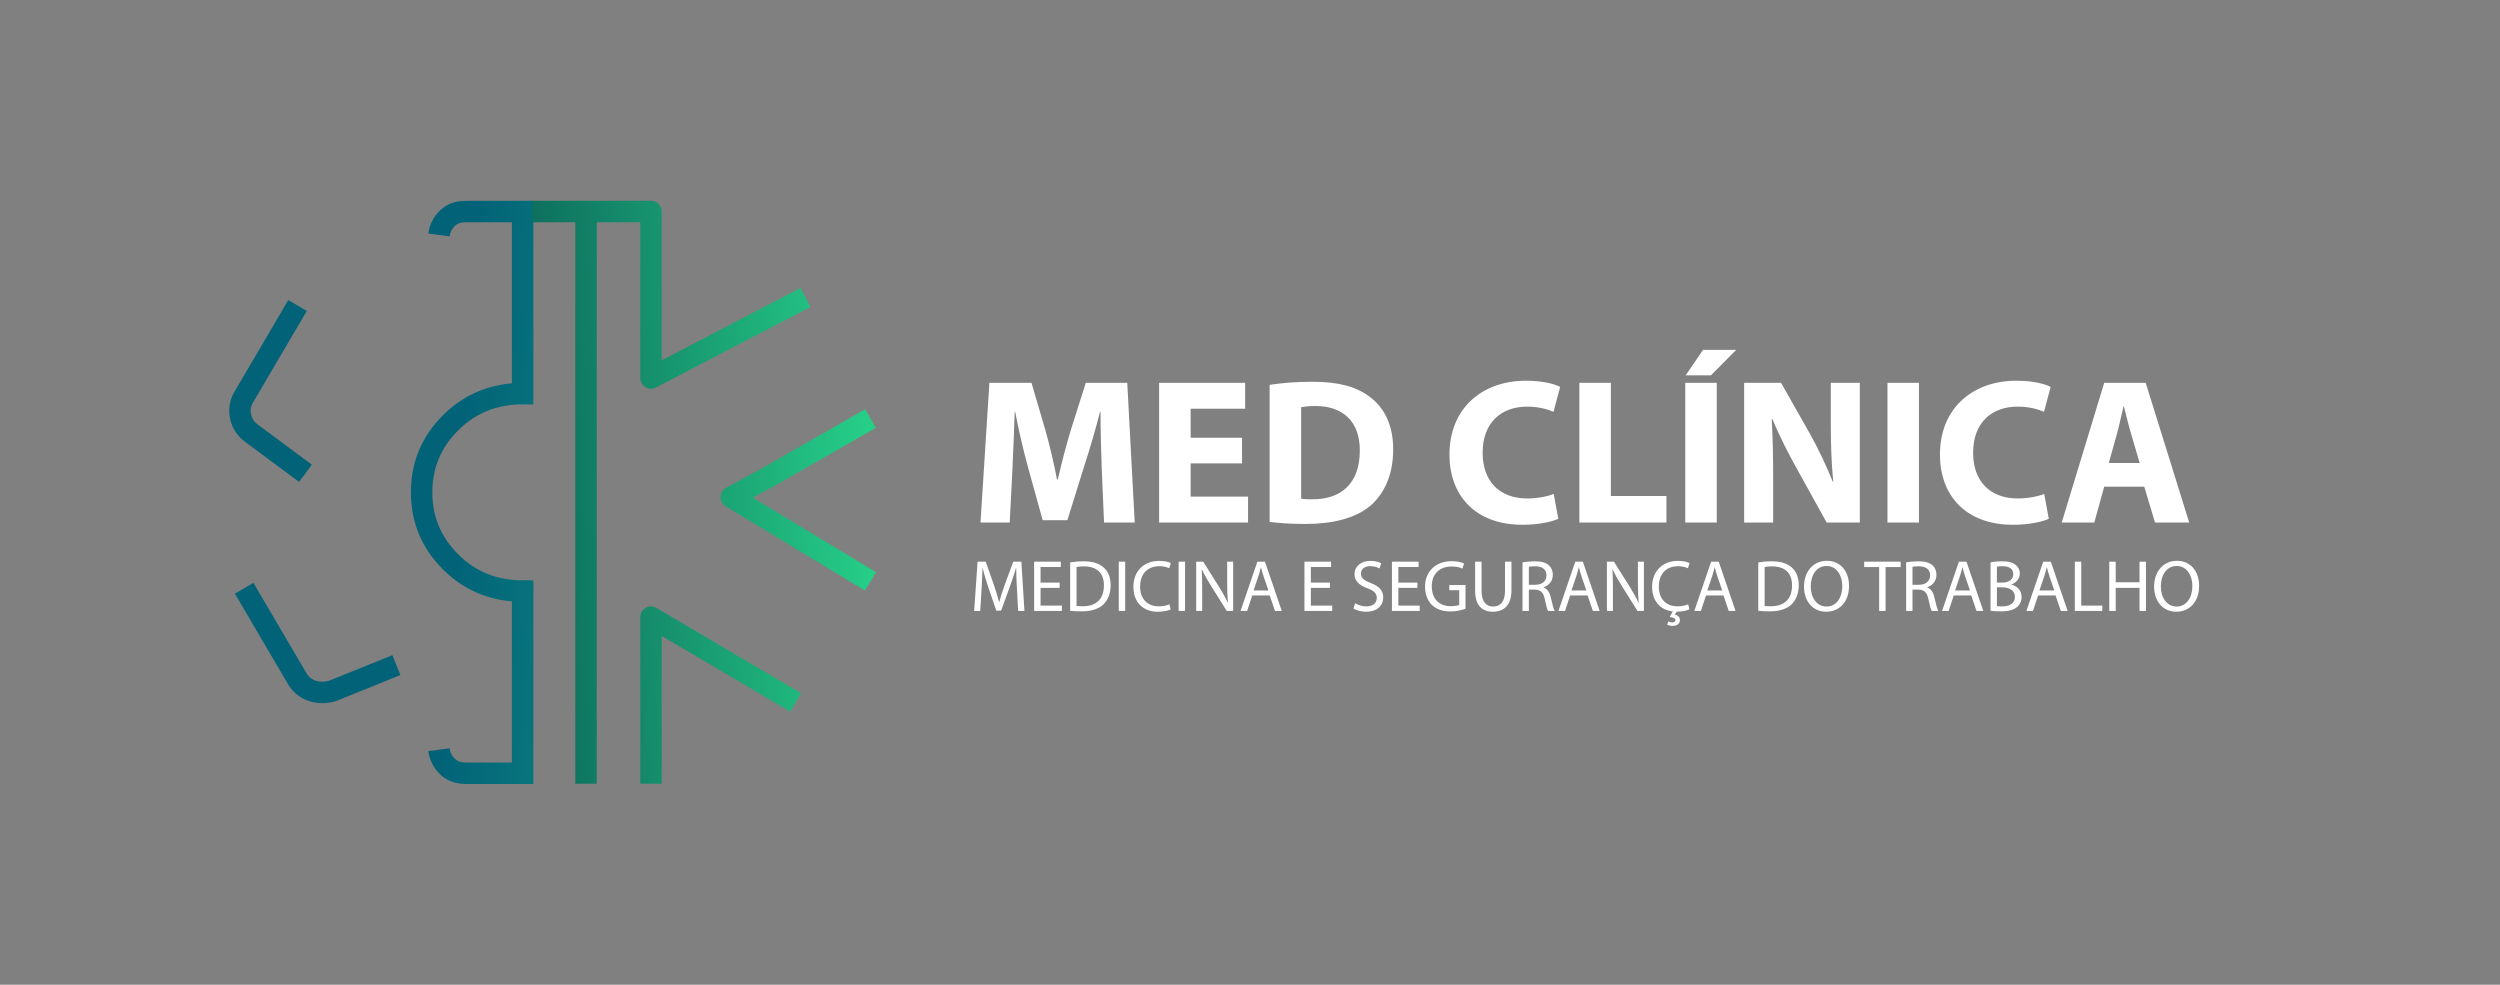 <?xml version="1.0" encoding="UTF-8"?> <svg xmlns="http://www.w3.org/2000/svg" width="622" height="245" viewBox="0 0 622 245" fill="none"><rect x="0" y="0" width="622" height="245" fill="#808080" stroke="none"/><path d="M109.212 186.525C109.451 188.279 110.229 189.741 111.545 190.911C112.862 192.08 114.407 192.393 116.202 192.393H130.035V147.054C122.969 147.054 117.014 144.657 112.17 139.862C107.326 135.067 104.903 129.278 104.903 122.495C104.899 115.712 107.321 109.923 112.17 105.128C117.019 100.333 122.974 97.936 130.035 97.936V52.629L116.166 52.629C114.371 52.629 112.862 52.91 111.545 54.08C110.229 55.249 109.451 56.711 109.212 58.465M98.621 165.474L83.003 171.789C81.328 172.374 79.652 172.432 77.977 171.965C76.301 171.497 74.985 170.503 74.028 168.982L60.744 146.353M76.002 117.759L62.539 107.759C61.103 106.707 60.205 105.303 59.846 103.549C59.487 101.795 59.786 100.158 60.744 98.637L74.028 76.008" stroke="url(#paint0_linear_63_3355)" stroke-width="5.34"></path><path d="M161.966 52.629H164.636C164.636 51.921 164.355 51.242 163.854 50.741C163.354 50.24 162.675 49.959 161.966 49.959L161.966 52.629ZM161.966 94.046H159.297C159.297 94.979 159.784 95.845 160.582 96.329C161.38 96.813 162.373 96.845 163.201 96.413L161.966 94.046ZM181.956 123.696L180.679 121.351C179.84 121.809 179.309 122.68 179.287 123.635C179.266 124.591 179.756 125.485 180.574 125.98L181.956 123.696ZM161.966 153.554L163.322 151.254C162.497 150.768 161.474 150.761 160.642 151.236C159.81 151.712 159.297 152.596 159.297 153.554H161.966ZM145.801 52.629H148.471C148.471 51.155 147.276 49.959 145.801 49.959V52.629ZM191.164 118.68L192.442 121.025C192.458 121.016 192.474 121.007 192.491 120.997L191.164 118.68ZM159.297 52.629V94.046H164.636V52.629H159.297ZM163.201 96.413L201.625 76.379L199.156 71.644L160.732 91.678L163.201 96.413ZM180.574 125.98L215.192 146.934L217.957 142.366L183.339 121.412L180.574 125.98ZM199.326 172.476L163.322 151.254L160.611 155.854L196.615 177.076L199.326 172.476ZM159.297 153.554V194.998H164.636V153.554H159.297ZM143.131 52.629V194.998H148.471V52.629H143.131ZM215.248 101.82L189.838 116.363L192.491 120.997L217.901 106.454L215.248 101.82ZM189.887 116.336L180.679 121.351L183.234 126.041L192.442 121.025L189.887 116.336ZM145.801 49.959H132.417V55.299H145.801V49.959ZM132.417 55.299L161.966 55.299L161.966 49.959L132.417 49.959L132.417 55.299Z" fill="url(#paint1_linear_63_3355)"></path><path d="M274.685 130H282.318L280.461 95.239H270.147L266.485 106.792C265.299 110.66 264.112 115.25 263.184 119.273H262.978C262.204 115.198 261.173 110.866 260.038 106.843L256.634 95.239H246.165L243.947 130H251.219L251.889 116.797C252.096 112.465 252.302 107.101 252.457 102.408H252.56C253.436 106.946 254.571 111.897 255.706 116.023L259.419 129.433H265.556L269.786 115.869C271.126 111.794 272.571 106.843 273.705 102.408H273.808C273.808 107.462 273.963 112.516 274.118 116.694L274.685 130ZM309.018 108.906H296.228V101.686H309.792V95.239H288.388V130H310.514V123.553H296.228V115.301H309.018V108.906ZM315.887 129.845C317.795 130.103 320.735 130.361 324.809 130.361C331.617 130.361 337.239 128.917 340.9 125.874C344.201 123.037 346.625 118.447 346.625 111.794C346.625 105.657 344.356 101.376 340.746 98.694C337.445 96.219 333.113 94.981 326.46 94.981C322.54 94.981 318.775 95.29 315.887 95.755V129.845ZM323.726 101.325C324.397 101.17 325.583 101.015 327.285 101.015C334.093 101.015 338.322 104.832 338.322 112.052C338.322 120.356 333.628 124.275 326.46 124.224C325.531 124.224 324.397 124.224 323.726 124.069V101.325ZM386.566 122.883C384.967 123.553 382.389 124.017 379.965 124.017C373.002 124.017 368.876 119.634 368.876 112.671C368.876 104.935 373.724 101.17 379.913 101.17C382.75 101.17 384.967 101.789 386.514 102.459L388.165 96.27C386.772 95.497 383.678 94.723 379.604 94.723C369.082 94.723 360.624 101.273 360.624 113.135C360.624 123.037 366.813 130.567 378.83 130.567C383.007 130.567 386.308 129.742 387.701 129.072L386.566 122.883ZM392.947 130H414.608V123.398H400.786V95.239H392.947V130ZM419.288 95.239V130H427.128V95.239H419.288ZM423.724 87.039L419.391 93.382H425.684L431.976 87.039H423.724ZM441.164 130V119.53C441.164 113.857 441.061 108.958 440.803 104.316H441.009C442.659 108.39 444.98 112.877 447.043 116.591L454.47 130H462.722V95.239H455.501V105.348C455.501 110.608 455.656 115.301 456.12 119.891H456.017C454.418 115.972 452.407 111.64 450.344 107.978L443.124 95.239H433.943V130H441.164ZM469.603 95.239V130H477.443V95.239H469.603ZM508.602 122.883C507.003 123.553 504.424 124.017 502 124.017C495.038 124.017 490.912 119.634 490.912 112.671C490.912 104.935 495.76 101.17 501.948 101.17C504.785 101.17 507.003 101.789 508.55 102.459L510.2 96.27C508.808 95.497 505.713 94.723 501.639 94.723C491.118 94.723 482.66 101.273 482.66 113.135C482.66 123.037 488.849 130.567 500.865 130.567C505.043 130.567 508.344 129.742 509.736 129.072L508.602 122.883ZM533.486 121.078L536.168 130H544.677L533.847 95.239H523.532L512.959 130H521.056L523.532 121.078H533.486ZM524.667 115.198L526.73 107.823C527.297 105.812 527.813 103.181 528.328 101.118H528.431C528.947 103.181 529.566 105.76 530.185 107.823L532.351 115.198H524.667ZM253.315 152H254.879L254.115 139.747H252.097L249.916 145.673C249.37 147.219 248.934 148.564 248.607 149.8H248.57C248.243 148.528 247.843 147.182 247.334 145.673L245.243 139.747H243.225L242.371 152H243.88L244.207 146.746C244.316 144.892 244.407 142.855 244.443 141.328H244.48C244.825 142.783 245.298 144.346 245.88 146.091L247.88 151.927H249.079L251.243 145.982C251.861 144.292 252.352 142.746 252.788 141.328H252.824C252.824 142.837 252.934 144.91 253.024 146.619L253.315 152ZM263.636 144.946H258.891V141.074H263.927V139.747H257.291V152H264.2V150.673H258.891V146.255H263.636V144.946ZM266.258 151.964C267.058 152.055 267.985 152.109 269.13 152.109C271.512 152.109 273.402 151.491 274.566 150.346C275.693 149.218 276.329 147.582 276.329 145.582C276.329 143.601 275.693 142.183 274.584 141.183C273.511 140.201 271.893 139.656 269.621 139.656C268.367 139.656 267.221 139.765 266.258 139.928V151.964ZM267.839 141.074C268.257 140.983 268.876 140.91 269.694 140.91C273.039 140.91 274.675 142.746 274.657 145.637C274.657 148.946 272.839 150.836 269.439 150.836C268.821 150.836 268.239 150.818 267.839 150.764V141.074ZM278.348 139.747V152H279.947V139.747H278.348ZM290.951 150.346C290.315 150.655 289.333 150.855 288.351 150.855C285.388 150.855 283.661 148.946 283.661 145.928C283.661 142.71 285.57 140.874 288.442 140.874C289.46 140.874 290.315 141.092 290.897 141.383L291.296 140.092C290.878 139.874 289.897 139.547 288.388 139.547C284.588 139.547 281.988 142.128 281.988 145.982C281.988 150.018 284.57 152.2 288.024 152.2C289.515 152.2 290.697 151.909 291.26 151.618L290.951 150.346ZM293.243 139.747V152H294.843V139.747H293.243ZM299.102 152V146.764C299.102 144.728 299.084 143.255 298.993 141.71L299.047 141.692C299.647 143.019 300.465 144.419 301.32 145.782L305.21 152H306.81V139.747H305.319V144.873C305.319 146.782 305.356 148.273 305.501 149.909L305.447 149.927C304.883 148.673 304.156 147.382 303.265 145.946L299.356 139.747H297.611V152H299.102ZM315.904 148.146L317.213 152H318.904L314.722 139.747H312.831L308.65 152H310.286L311.559 148.146H315.904ZM311.886 146.91L313.086 143.364C313.34 142.619 313.522 141.856 313.704 141.147H313.74C313.922 141.856 314.104 142.583 314.377 143.383L315.595 146.91H311.886ZM330.888 144.946H326.143V141.074H331.179V139.747H324.543V152H331.452V150.673H326.143V146.255H330.888V144.946ZM336.744 151.4C337.398 151.836 338.689 152.2 339.871 152.2C342.761 152.2 344.143 150.546 344.143 148.655C344.143 146.855 343.107 145.855 341.034 145.055C339.344 144.401 338.598 143.837 338.598 142.692C338.598 141.856 339.235 140.856 340.907 140.856C342.016 140.856 342.834 141.201 343.216 141.437L343.652 140.147C343.125 139.838 342.198 139.547 340.962 139.547C338.58 139.547 336.998 140.965 336.998 142.874C336.998 144.583 338.235 145.637 340.234 146.364C341.889 146.982 342.543 147.655 342.543 148.782C342.543 150.018 341.598 150.873 339.98 150.873C338.889 150.873 337.871 150.527 337.162 150.073L336.744 151.4ZM352.654 144.946H347.909V141.074H352.945V139.747H346.31V152H353.218V150.673H347.909V146.255H352.654V144.946ZM364.62 145.564H360.584V146.837H363.057V150.491C362.693 150.673 361.984 150.818 360.948 150.818C358.075 150.818 356.221 148.982 356.221 145.873C356.221 142.801 358.166 140.947 361.148 140.947C362.384 140.947 363.202 141.165 363.857 141.474L364.257 140.183C363.729 139.928 362.602 139.619 361.184 139.619C357.076 139.619 354.549 142.292 354.549 145.946C354.549 147.855 355.203 149.491 356.257 150.509C357.457 151.655 358.984 152.127 360.839 152.127C362.493 152.127 363.911 151.727 364.62 151.455V145.564ZM367.011 139.747V146.964C367.011 150.782 368.901 152.2 371.41 152.2C374.064 152.2 376.046 150.673 376.046 146.91V139.747H374.446V147.019C374.446 149.709 373.265 150.909 371.465 150.909C369.829 150.909 368.61 149.746 368.61 147.019V139.747H367.011ZM378.8 152H380.381V146.691H381.872C383.308 146.746 383.981 147.382 384.345 149.073C384.672 150.6 384.944 151.636 385.144 152H386.781C386.526 151.527 386.235 150.346 385.835 148.637C385.544 147.364 384.981 146.491 384.054 146.164V146.11C385.326 145.673 386.344 144.601 386.344 143.001C386.344 142.037 385.981 141.201 385.381 140.656C384.635 139.983 383.526 139.656 381.836 139.656C380.763 139.656 379.6 139.765 378.8 139.91V152ZM380.381 141.019C380.654 140.947 381.181 140.892 381.945 140.892C383.617 140.892 384.763 141.583 384.763 143.165C384.763 144.564 383.69 145.492 381.999 145.492H380.381V141.019ZM394.997 148.146L396.306 152H397.997L393.816 139.747H391.925L387.744 152H389.38L390.652 148.146H394.997ZM390.98 146.91L392.18 143.364C392.434 142.619 392.616 141.856 392.798 141.147H392.834C393.016 141.856 393.198 142.583 393.47 143.383L394.688 146.91H390.98ZM401.293 152V146.764C401.293 144.728 401.275 143.255 401.184 141.71L401.239 141.692C401.839 143.019 402.657 144.419 403.511 145.782L407.402 152H409.002V139.747H407.511V144.873C407.511 146.782 407.547 148.273 407.693 149.909L407.638 149.927C407.075 148.673 406.347 147.382 405.457 145.946L401.548 139.747H399.803V152H401.293ZM420.022 150.346C419.368 150.655 418.386 150.855 417.423 150.855C414.441 150.855 412.714 148.946 412.714 145.928C412.714 142.71 414.623 140.874 417.495 140.874C418.513 140.874 419.368 141.092 419.968 141.383L420.35 140.092C419.95 139.874 418.968 139.547 417.459 139.547C413.641 139.547 411.041 142.128 411.041 145.982C411.041 149.673 413.187 151.782 416.186 152.127L415.423 153.509C416.277 153.618 416.841 153.818 416.841 154.291C416.841 154.691 416.477 154.854 416.059 154.854C415.696 154.854 415.332 154.763 415.059 154.6L414.805 155.418C415.132 155.6 415.623 155.727 416.095 155.727C417.041 155.727 417.968 155.327 417.968 154.254C417.968 153.527 417.386 153.036 416.695 152.909L417.15 152.182C418.659 152.164 419.786 151.891 420.331 151.6L420.022 150.346ZM428.801 148.146L430.11 152H431.801L427.619 139.747H425.728L421.547 152H423.183L424.456 148.146H428.801ZM424.783 146.91L425.983 143.364C426.238 142.619 426.419 141.856 426.601 141.147H426.637C426.819 141.856 427.001 142.583 427.274 143.383L428.492 146.91H424.783ZM437.459 151.964C438.258 152.055 439.186 152.109 440.331 152.109C442.713 152.109 444.603 151.491 445.767 150.346C446.894 149.218 447.53 147.582 447.53 145.582C447.53 143.601 446.894 142.183 445.785 141.183C444.712 140.201 443.094 139.656 440.822 139.656C439.567 139.656 438.422 139.765 437.459 139.928V151.964ZM439.04 141.074C439.458 140.983 440.076 140.91 440.895 140.91C444.24 140.91 445.876 142.746 445.858 145.637C445.858 148.946 444.04 150.836 440.64 150.836C440.022 150.836 439.44 150.818 439.04 150.764V141.074ZM454.512 139.529C451.239 139.529 448.84 142.074 448.84 145.964C448.84 149.673 451.094 152.2 454.348 152.2C457.475 152.2 460.038 149.946 460.038 145.746C460.038 142.092 457.875 139.529 454.512 139.529ZM454.457 140.819C457.093 140.819 458.366 143.364 458.366 145.819C458.366 148.6 456.948 150.909 454.439 150.909C451.93 150.909 450.512 148.564 450.512 145.928C450.512 143.255 451.821 140.819 454.457 140.819ZM467.535 152H469.135V141.092H472.88V139.747H463.808V141.092H467.535V152ZM474.245 152H475.826V146.691H477.317C478.753 146.746 479.426 147.382 479.79 149.073C480.117 150.6 480.389 151.636 480.589 152H482.226C481.971 151.527 481.68 150.346 481.28 148.637C480.989 147.364 480.426 146.491 479.499 146.164V146.11C480.771 145.673 481.789 144.601 481.789 143.001C481.789 142.037 481.426 141.201 480.826 140.656C480.08 139.983 478.971 139.656 477.281 139.656C476.208 139.656 475.045 139.765 474.245 139.91V152ZM475.826 141.019C476.099 140.947 476.626 140.892 477.39 140.892C479.062 140.892 480.208 141.583 480.208 143.165C480.208 144.564 479.135 145.492 477.444 145.492H475.826V141.019ZM490.442 148.146L491.751 152H493.442L489.261 139.747H487.37L483.189 152H484.825L486.097 148.146H490.442ZM486.425 146.91L487.625 143.364C487.879 142.619 488.061 141.856 488.243 141.147H488.279C488.461 141.856 488.643 142.583 488.915 143.383L490.133 146.91H486.425ZM495.248 151.964C495.775 152.036 496.611 152.109 497.702 152.109C499.702 152.109 501.083 151.745 501.92 150.964C502.556 150.382 502.974 149.564 502.974 148.509C502.974 146.691 501.611 145.728 500.447 145.455V145.401C501.72 144.946 502.52 143.91 502.52 142.71C502.52 141.746 502.12 141.019 501.483 140.547C500.738 139.928 499.72 139.656 498.138 139.656C497.047 139.656 495.938 139.765 495.248 139.928V151.964ZM496.829 140.983C497.084 140.928 497.502 140.874 498.229 140.874C499.829 140.874 500.902 141.456 500.902 142.874C500.902 144.055 499.92 144.946 498.265 144.946H496.829V140.983ZM496.829 146.128H498.138C499.865 146.128 501.301 146.837 501.301 148.491C501.301 150.273 499.793 150.873 498.156 150.873C497.593 150.873 497.156 150.855 496.829 150.8V146.128ZM511.428 148.146L512.737 152H514.427L510.246 139.747H508.355L504.174 152H505.81L507.083 148.146H511.428ZM507.41 146.91L508.61 143.364C508.864 142.619 509.046 141.856 509.228 141.147H509.264C509.446 141.856 509.628 142.583 509.9 143.383L511.119 146.91H507.41ZM516.214 152H523.05V150.673H517.814V139.747H516.214V152ZM524.79 139.747V152H526.389V146.255H532.316V152H533.916V139.747H532.316V144.873H526.389V139.747H524.79ZM541.612 139.529C538.34 139.529 535.94 142.074 535.94 145.964C535.94 149.673 538.195 152.2 541.449 152.2C544.576 152.2 547.139 149.946 547.139 145.746C547.139 142.092 544.976 139.529 541.612 139.529ZM541.558 140.819C544.194 140.819 545.467 143.364 545.467 145.819C545.467 148.6 544.048 150.909 541.54 150.909C539.031 150.909 537.613 148.564 537.613 145.928C537.613 143.255 538.922 140.819 541.558 140.819Z" fill="white"></path><defs><linearGradient id="paint0_linear_63_3355" x1="318.947" y1="22.752" x2="61.608" y2="5.909" gradientUnits="userSpaceOnUse"><stop stop-color="#32FF9D"></stop><stop offset="0.765" stop-color="#026378"></stop></linearGradient><linearGradient id="paint1_linear_63_3355" x1="254.544" y1="28.894" x2="85.075" y2="36.125" gradientUnits="userSpaceOnUse"><stop stop-color="#32FF9D"></stop><stop offset="1" stop-color="#003A47"></stop></linearGradient></defs></svg> 